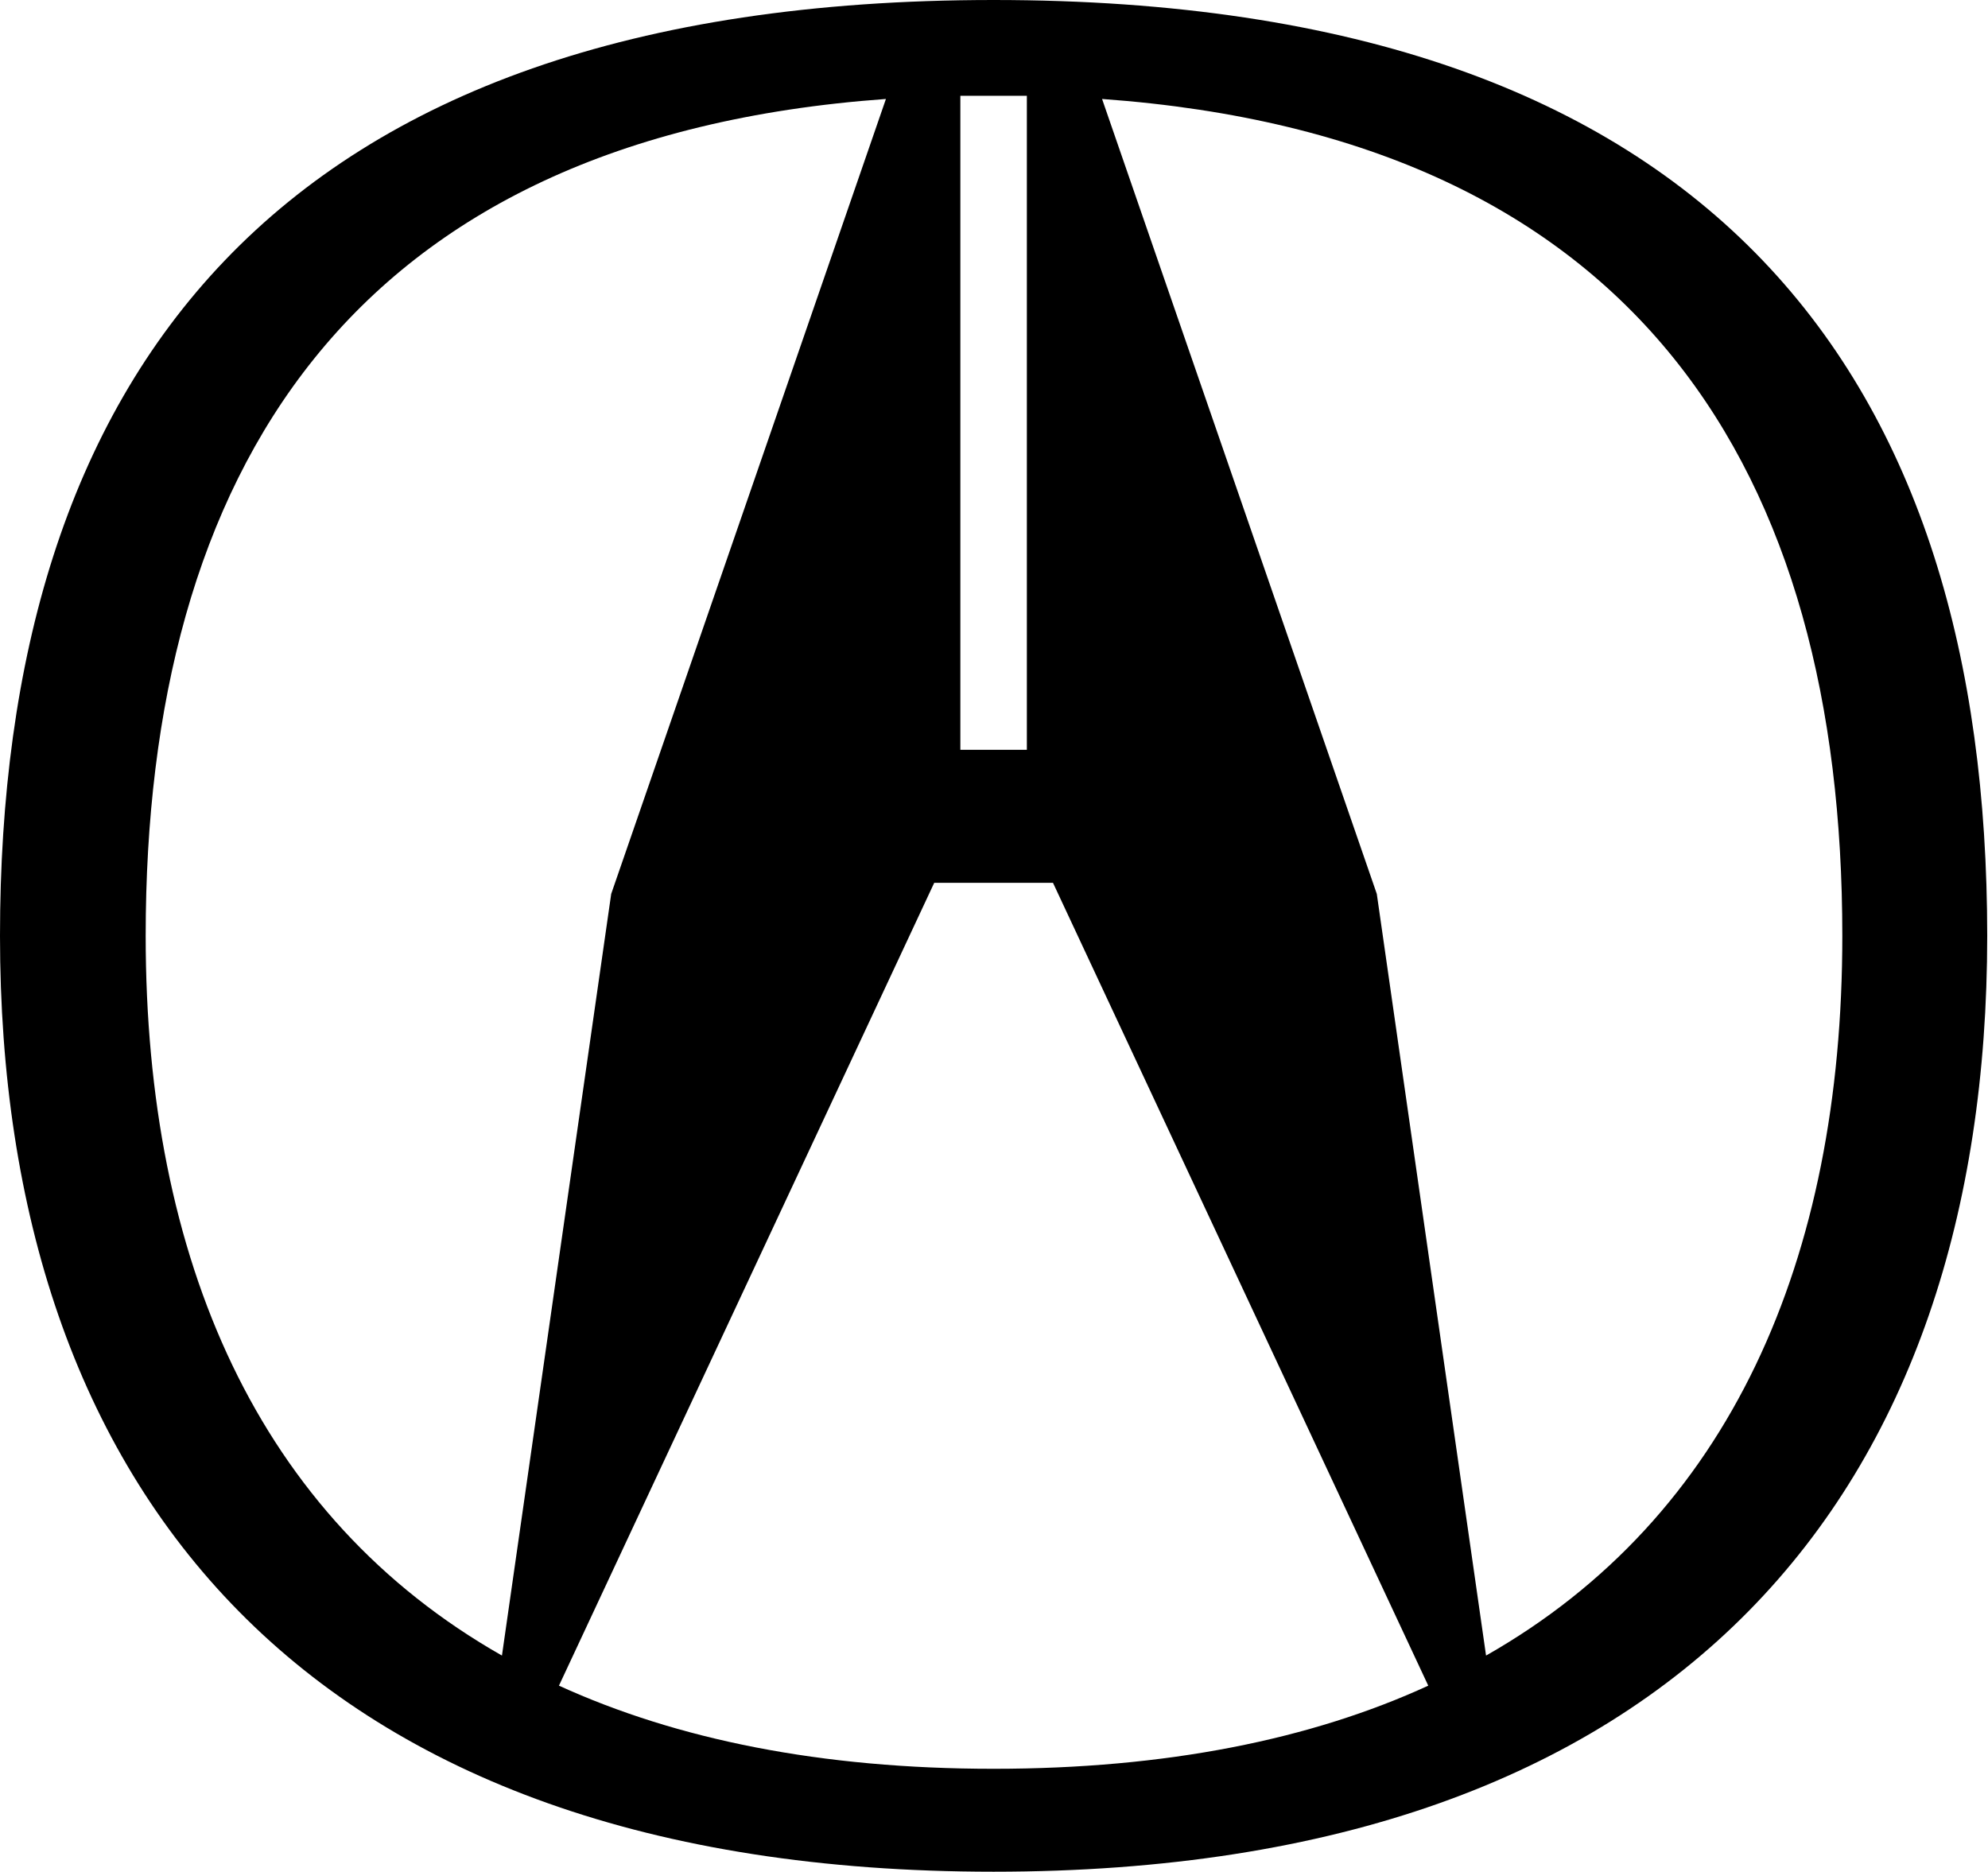 <?xml version="1.0" encoding="utf-8"?>
<!-- Generator: Adobe Illustrator 23.0.3, SVG Export Plug-In . SVG Version: 6.00 Build 0)  -->
<svg version="1.1" id="Layer_1" xmlns="http://www.w3.org/2000/svg" xmlns:xlink="http://www.w3.org/1999/xlink" x="0px" y="0px"
	 viewBox="0 0 251.1 236.4" style="enable-background:new 0 0 251.1 236.4;" xml:space="preserve">
<path d="M125.5,0C33.9,0,0,48.3,0,118.2s38.6,118.2,125.5,118.2s125.5-48.3,125.5-118.2S217.2,0,125.5,0z M121.3,12.1
	c1.4,0,2.8,0,4.2,0s2.8,0,4.2,0v82.6h-8.4V12.1z M18.4,118.2c0-58.4,25.6-100.8,93.5-105.7L77.2,112.9l-13.8,96.2
	C32.6,191.6,18.4,159.1,18.4,118.2z M125.5,223.4c-21.8,0-40-3.7-54.9-10.5l47.4-101.4h15l47.4,101.4
	C165.6,219.7,147.3,223.4,125.5,223.4z M187.7,209.1l-13.8-96.2L139.2,12.5c67.9,4.9,93.5,47.2,93.5,105.7
	C232.7,159.1,218.5,191.6,187.7,209.1z"/>
</svg>
